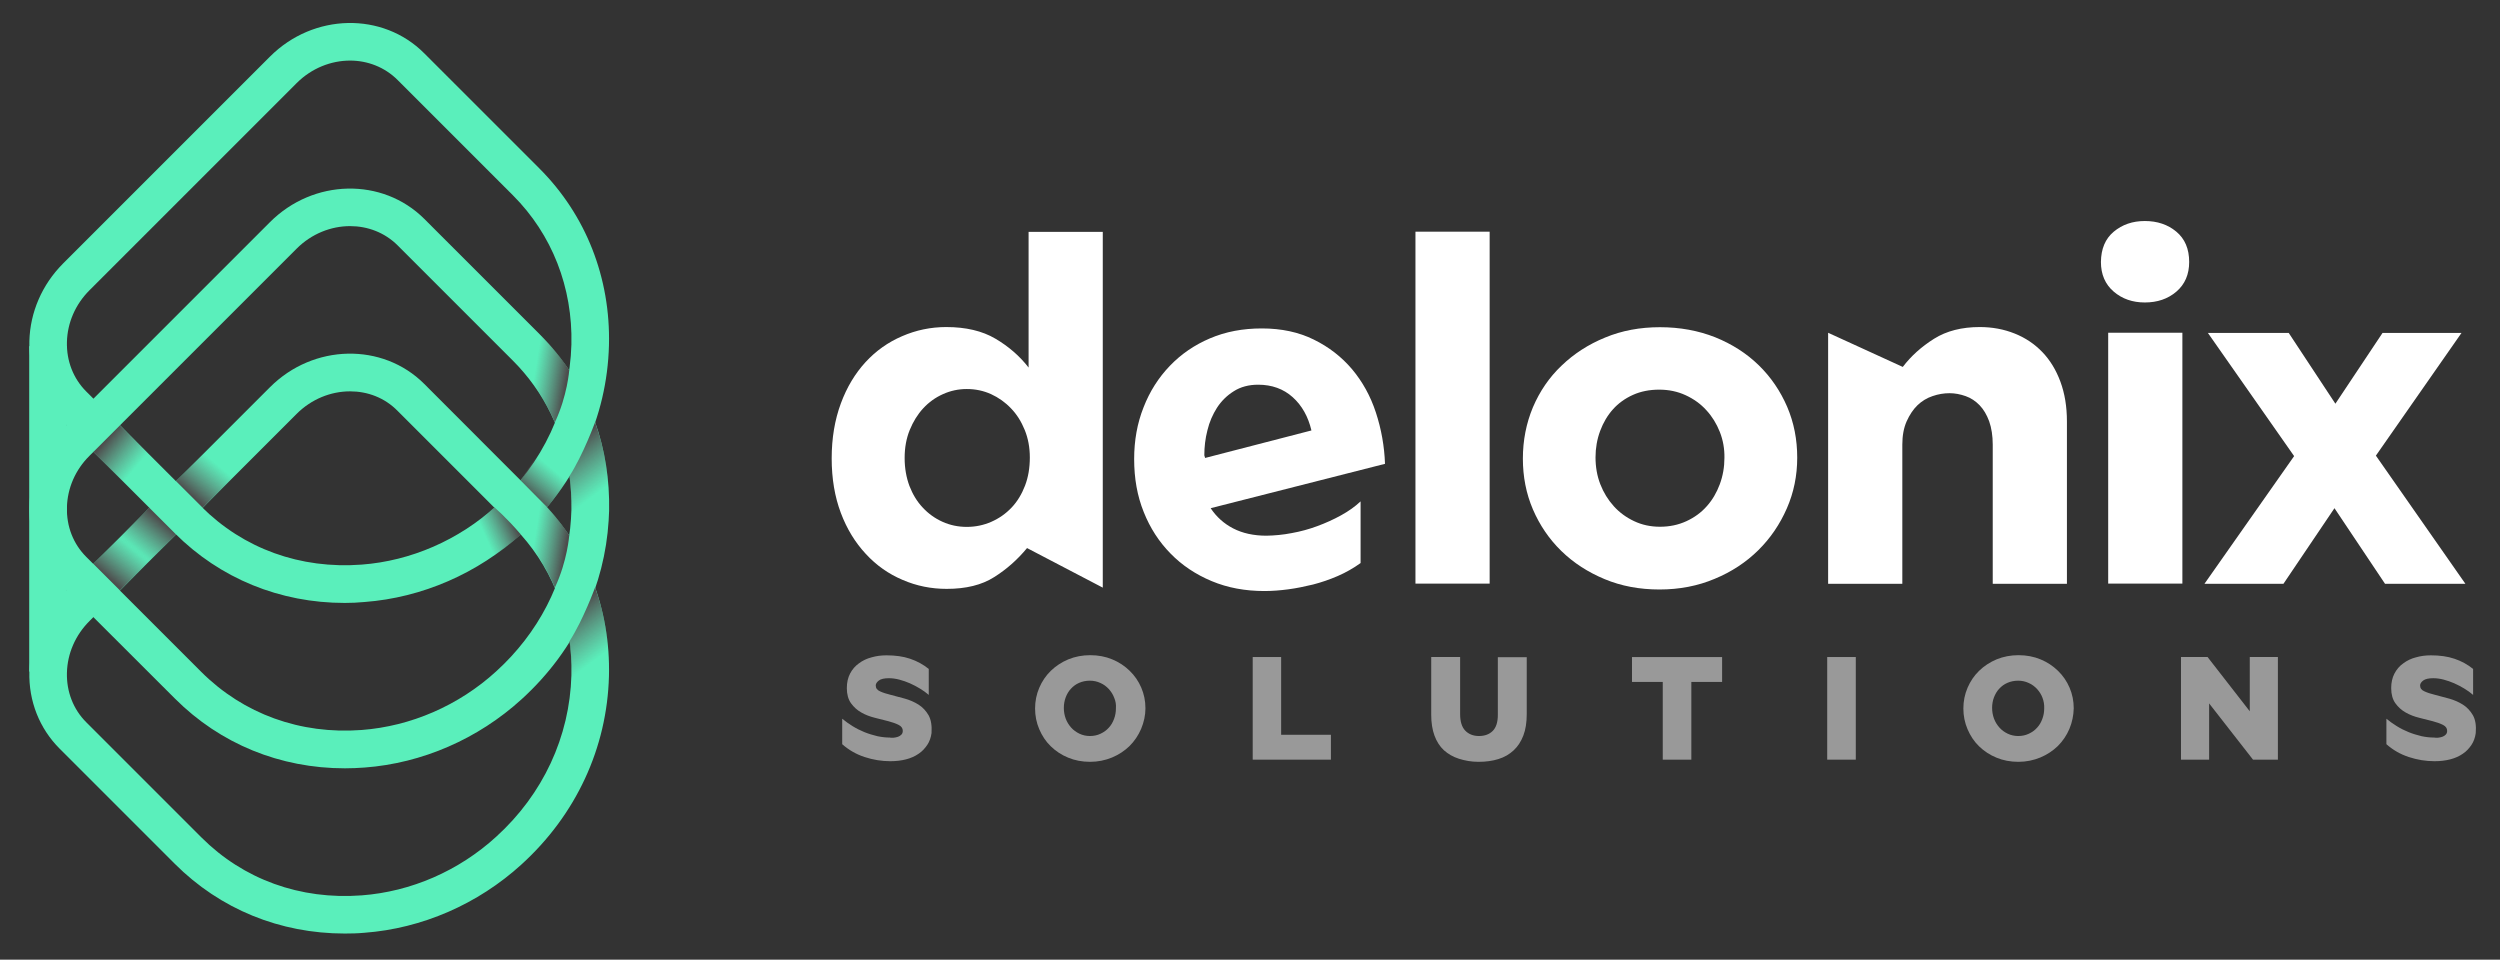 <?xml version="1.0" encoding="utf-8"?>
<!-- Generator: Adobe Illustrator 26.3.1, SVG Export Plug-In . SVG Version: 6.00 Build 0)  -->
<svg version="1.1" id="Layer_1" xmlns="http://www.w3.org/2000/svg" xmlns:xlink="http://www.w3.org/1999/xlink" x="0px" y="0px"
	 viewBox="0 0 1617.5 620.9" style="enable-background:new 0 0 1617.5 620.9;" xml:space="preserve">
<rect x="0" y="0" width="1617.5" height="620.9" fill="#333333" stroke="none"/>
<style type="text/css">
	.st0{fill:#FFFFFF;}
	.st1{fill:#999999;}
	.st2{fill:#5AEFBB;}
	.st3{fill:url(#SVGID_1_);}
	.st4{opacity:0.85;fill:url(#SVGID_00000049208869647132995760000002690009173816921253_);}
	.st5{fill:url(#SVGID_00000055674098052485185390000013095243111762055307_);}
	.st6{fill:url(#SVGID_00000165229695322063587170000006089465228055556002_);}
	.st7{fill:url(#SVGID_00000076603888014555136920000009439203352709156762_);}
	.st8{fill:url(#SVGID_00000031922014130185589260000015197679048588387764_);}
	.st9{fill:url(#SVGID_00000097475420939536594680000014877666651005168002_);}
	.st10{fill:url(#SVGID_00000139282764191527100990000002471515019090413480_);}
	.st11{fill:url(#SVGID_00000170968545572781380140000013707273445016682939_);}
	.st12{fill:url(#SVGID_00000116205270734377541650000007301262516118372749_);}
</style>
<g id="Horiz_Colour_00000137824944830782967140000005607087286485809281_">
	<g>
		<path class="st0" d="M664.5,354.6c-6.2,7.5-13.3,13.8-21.3,18.8c-8,5.1-18.2,7.6-30.7,7.6c-10,0-19.5-1.9-28.5-5.8
			c-9-3.8-17-9.4-23.8-16.8c-6.9-7.4-12.3-16.2-16.2-26.6c-3.9-10.4-5.9-22.1-5.9-35.2c0-13.1,2-24.9,5.9-35.5
			c3.9-10.6,9.3-19.5,16-26.8c6.7-7.3,14.6-12.9,23.7-16.8c9-3.9,18.5-5.9,28.5-5.9c12.7,0,23.3,2.5,31.8,7.5
			c8.5,5,15.7,11.2,21.5,18.7v-87.8h48v230.2L664.5,354.6z M588.4,314.4c2.1,5.4,4.9,10.1,8.6,14c3.6,3.9,7.9,7,12.8,9.2
			c4.9,2.2,10.1,3.3,15.7,3.3c5.6,0,10.9-1.1,15.9-3.3c5-2.2,9.3-5.2,13.1-9.2c3.7-3.9,6.6-8.7,8.7-14.2c2.1-5.5,3.1-11.6,3.1-18.2
			c0-6.4-1.1-12.4-3.3-17.8c-2.2-5.4-5.1-10.1-8.9-14c-3.7-3.9-8.1-7-12.9-9.2c-4.9-2.2-10.1-3.3-15.7-3.3c-5.4,0-10.5,1.1-15.4,3.3
			c-4.9,2.2-9.1,5.2-12.8,9.2c-3.6,3.9-6.5,8.6-8.7,14c-2.2,5.4-3.3,11.4-3.3,18.1C585.3,303,586.4,309,588.4,314.4z"/>
		<path class="st0" d="M835.8,344.9c5.6-1,11.1-2.5,16.5-4.5c5.4-2,10.5-4.3,15.4-7c4.9-2.7,9.1-5.7,12.6-9v39.9
			c-4.6,3.3-9.5,6.1-14.8,8.4c-5.3,2.3-10.6,4.1-16,5.5c-5.4,1.3-10.7,2.4-16,3.1c-5.3,0.7-10.4,1.1-15.4,1.1
			c-12.5,0-23.8-2.1-34.1-6.4c-10.3-4.3-19.2-10.2-26.6-17.8c-7.5-7.6-13.3-16.6-17.4-26.9c-4.2-10.4-6.2-21.8-6.2-34.3
			c0-12,2-23.2,6.1-33.5c4-10.3,9.7-19.2,17-26.8c7.3-7.6,15.9-13.5,26-17.8c10.1-4.3,21.2-6.4,33.5-6.4c12.7,0,23.9,2.4,33.6,7.2
			c9.8,4.8,18,11.2,24.8,19.2c6.7,8,11.9,17.3,15.4,28c3.5,10.7,5.5,21.8,5.9,33.2l-112.8,28.7c3.7,5.6,8.6,10,14.6,13.1
			c6,3.1,13.2,4.7,21.5,4.7C824.7,346.5,830.2,346,835.8,344.9z M779.7,296.3l68.8-17.8c-2.1-8.9-6.1-16.1-12.1-21.5
			c-6-5.4-13.5-8.1-22.4-8.1c-6,0-11.3,1.4-15.7,4.2c-4.5,2.8-8.1,6.4-10.9,10.7c-2.8,4.4-4.9,9.2-6.2,14.6c-1.4,5.4-2,10.8-2,16.2
			L779.7,296.3z"/>
		<path class="st0" d="M963.8,377.6h-48V149.9h48V377.6z"/>
		<path class="st0" d="M1156.1,328.9c-4.5,10.3-10.6,19.3-18.5,27.1c-7.9,7.8-17.3,14-28.2,18.5c-10.9,4.6-22.8,6.9-35.7,6.9
			c-12.9,0-24.7-2.2-35.5-6.7c-10.8-4.5-20.1-10.5-28-18.2c-7.9-7.7-14-16.7-18.4-26.9c-4.4-10.3-6.5-21.2-6.5-32.9
			c0-11.8,2.2-22.9,6.5-33.2c4.4-10.3,10.5-19.3,18.5-26.9c8-7.7,17.4-13.8,28.2-18.2c10.8-4.5,22.6-6.7,35.5-6.7
			c12.9,0,24.8,2.2,35.7,6.5c10.9,4.4,20.3,10.4,28.2,18.1c7.9,7.7,14,16.7,18.4,26.9c4.4,10.3,6.5,21.2,6.5,32.9
			C1162.8,307.7,1160.6,318.6,1156.1,328.9z M1112.7,279.4c-2.1-5.3-5-10-8.7-14c-3.7-4.1-8.2-7.3-13.4-9.7
			c-5.2-2.4-10.9-3.6-17.1-3.6c-6.2,0-11.9,1.1-17,3.4c-5.1,2.3-9.4,5.4-12.9,9.3c-3.5,3.9-6.3,8.6-8.3,14c-2,5.4-3,11.1-3,17.1
			c0,6.2,1,12,3.1,17.4c2.1,5.4,5,10.1,8.7,14.2c3.7,4.1,8.1,7.3,13.2,9.7c5.1,2.4,10.6,3.6,16.7,3.6c6.2,0,11.9-1.2,17.1-3.6
			c5.2-2.4,9.6-5.6,13.2-9.7c3.6-4,6.4-8.8,8.4-14.2c2-5.4,3-11.1,3-17.1C1115.8,290.3,1114.8,284.7,1112.7,279.4z"/>
		<path class="st0" d="M1303.5,215.8c7,2.8,12.9,6.8,17.9,12c5,5.2,8.9,11.6,11.7,19.2c2.8,7.6,4.2,16.1,4.2,25.7v105h-48v-90
			c0-5.8-0.8-10.8-2.3-15.1c-1.6-4.3-3.6-7.7-6.2-10.4c-2.6-2.7-5.6-4.7-9-5.9c-3.4-1.2-6.9-1.9-10.4-1.9c-3.7,0-7.4,0.6-11.1,1.9
			c-3.6,1.2-6.9,3.2-9.7,5.9c-2.8,2.7-5.1,6.2-7,10.4c-1.9,4.3-2.8,9.3-2.8,15.1v90h-48V215.3l48.3,22.1
			c5.4-7.1,12.1-13.1,20.2-18.2c8.1-5.1,18-7.6,29.6-7.6C1289,211.6,1296.5,213,1303.5,215.8z"/>
		<path class="st0" d="M1367.6,149.9c5.5-4.6,12.2-6.9,20.1-6.9c8.1,0,14.9,2.3,20.4,6.9c5.5,4.6,8.3,11.1,8.3,19.6
			c0,8.1-2.8,14.5-8.3,19.2c-5.5,4.7-12.3,7-20.4,7c-7.9,0-14.6-2.3-20.1-7c-5.5-4.7-8.3-11.1-8.3-19.2
			C1359.4,161,1362.1,154.5,1367.6,149.9z M1412,377.6h-48V215.3h48V377.6z"/>
		<path class="st0" d="M1484.3,295.1l-55.8-79.7h52.3l30.2,45.8l30.5-45.8h51.1l-55.4,79.4l57.9,82.9h-52l-32.7-48.9l-33,48.9h-51.1
			L1484.3,295.1z"/>
		<path class="st1" d="M578.2,477.3c1-0.1,1.9-0.3,2.8-0.6c0.9-0.3,1.6-0.8,2.2-1.4c0.6-0.6,0.9-1.4,0.9-2.5c0-1.6-0.9-2.9-2.7-3.8
			c-1.8-0.9-4-1.7-6.7-2.4c-2.7-0.7-5.6-1.4-8.7-2.2c-3.2-0.8-6.1-1.9-8.7-3.4c-2.7-1.5-4.9-3.5-6.7-6c-1.8-2.5-2.7-5.8-2.7-9.8
			c0-3.6,0.7-6.7,2.1-9.4c1.4-2.7,3.3-4.9,5.7-6.6c2.4-1.8,5.1-3.1,8.2-3.9c3.1-0.9,6.3-1.3,9.7-1.3c5.7,0,10.8,0.7,15.2,2.2
			c4.5,1.5,8.5,3.7,12.1,6.6v16.8c-1.7-1.5-3.6-2.8-5.7-4.1c-2.1-1.3-4.3-2.4-6.5-3.4c-2.3-1-4.6-1.8-6.9-2.4
			c-2.3-0.6-4.6-0.9-6.7-0.9c-3,0-5.2,0.5-6.5,1.5c-1.3,1-2,2.1-2,3.2c0,1.7,0.9,3,2.8,3.8c1.9,0.9,4.2,1.6,7,2.3
			c2.8,0.7,5.8,1.5,9,2.4c3.2,0.9,6.2,2.2,8.9,3.9c2.7,1.7,4.8,4,6.5,6.9c1.6,2.9,2.2,6.7,1.9,11.5c-0.4,2.9-1.3,5.5-2.8,7.7
			c-1.5,2.2-3.3,4.2-5.6,5.7c-2.3,1.6-5,2.8-8.1,3.6c-3.1,0.8-6.5,1.2-10.2,1.2c-5.6,0-11.1-0.9-16.6-2.7
			c-5.5-1.8-10.3-4.6-14.5-8.3v-16.5c2,1.7,4.3,3.3,6.7,4.8c2.4,1.5,5,2.8,7.7,3.9c2.7,1.1,5.5,1.9,8.3,2.6c2.8,0.6,5.5,0.9,8.2,0.9
			C576.3,477.4,577.1,477.3,578.2,477.3z"/>
		<path class="st1" d="M738.3,471.6c-1.8,4.2-4.3,7.9-7.5,11.1c-3.2,3.1-7,5.6-11.3,7.4c-4.4,1.8-9.1,2.8-14.2,2.8
			c-5.1,0-9.9-0.9-14.2-2.7c-4.4-1.8-8.1-4.3-11.3-7.4c-3.2-3.1-5.6-6.8-7.4-11c-1.8-4.2-2.7-8.7-2.7-13.4c0-4.7,0.9-9.2,2.7-13.4
			c1.8-4.2,4.3-7.9,7.5-11c3.2-3.1,7-5.6,11.3-7.4c4.4-1.8,9.1-2.7,14.2-2.7s9.9,0.9,14.2,2.7c4.4,1.8,8.1,4.3,11.3,7.4
			c3.2,3.1,5.7,6.7,7.5,10.9c1.8,4.2,2.7,8.6,2.7,13.4C741.1,462.8,740.1,467.3,738.3,471.6z M720.9,451.5c-0.8-2.2-2-4-3.5-5.7
			c-1.5-1.6-3.3-3-5.4-3.9c-2.1-1-4.4-1.5-6.9-1.5c-2.5,0-4.8,0.5-6.9,1.4c-2.1,0.9-3.8,2.2-5.3,3.8c-1.5,1.6-2.6,3.5-3.4,5.6
			c-0.8,2.2-1.2,4.4-1.2,6.8s0.4,4.7,1.2,6.9c0.8,2.2,2,4.1,3.5,5.8c1.5,1.7,3.3,3,5.4,4c2.1,1,4.4,1.5,6.8,1.5
			c2.5,0,4.8-0.5,6.9-1.5c2.1-1,3.9-2.3,5.3-3.9c1.5-1.6,2.6-3.5,3.4-5.7c0.8-2.1,1.2-4.4,1.2-6.8
			C722.2,455.9,721.8,453.6,720.9,451.5z"/>
		<path class="st1" d="M828.9,475.4h32.2v16.1h-50.6v-66.4h18.4V475.4z"/>
		<path class="st1" d="M943.9,490.9c-3.8-1.2-7-3.1-9.7-5.5c-2.7-2.5-4.7-5.7-6.1-9.5c-1.4-3.8-2.1-8.3-2.1-13.5v-37.3h18.7V462
			c0,4.8,1.1,8.4,3.3,10.7c2.2,2.3,5.2,3.5,8.9,3.5c3.7,0,6.7-1.1,8.9-3.3c2.2-2.2,3.3-5.7,3.3-10.3v-37.4h18.7v36.8
			c0,5.4-0.7,10-2.2,13.9c-1.5,3.9-3.6,7.1-6.3,9.6c-2.7,2.5-5.9,4.4-9.8,5.6c-3.8,1.2-8.1,1.8-12.9,1.8S947.7,492.1,943.9,490.9z"
			/>
		<path class="st1" d="M1094.2,491.5h-18.4v-50.3h-19.9v-16.1h58.3v16.1h-19.9V491.5z"/>
		<path class="st1" d="M1200.7,491.5h-18.5v-66.4h18.5V491.5z"/>
		<path class="st1" d="M1338.9,471.6c-1.8,4.2-4.3,7.9-7.5,11.1c-3.2,3.1-7,5.6-11.3,7.4c-4.4,1.8-9.1,2.8-14.2,2.8
			c-5.1,0-9.9-0.9-14.2-2.7c-4.4-1.8-8.1-4.3-11.3-7.4c-3.2-3.1-5.6-6.8-7.4-11c-1.8-4.2-2.7-8.7-2.7-13.4c0-4.7,0.9-9.2,2.7-13.4
			c1.8-4.2,4.3-7.9,7.5-11c3.2-3.1,7-5.6,11.3-7.4c4.4-1.8,9.1-2.7,14.2-2.7s9.9,0.9,14.2,2.7c4.4,1.8,8.1,4.3,11.3,7.4
			c3.2,3.1,5.7,6.7,7.5,10.9c1.8,4.2,2.7,8.6,2.7,13.4C1341.6,462.8,1340.7,467.3,1338.9,471.6z M1321.5,451.5c-0.8-2.2-2-4-3.5-5.7
			c-1.5-1.6-3.3-3-5.4-3.9c-2.1-1-4.4-1.5-6.9-1.5c-2.5,0-4.8,0.5-6.9,1.4c-2.1,0.9-3.8,2.2-5.3,3.8c-1.5,1.6-2.6,3.5-3.4,5.6
			s-1.2,4.4-1.2,6.8s0.4,4.7,1.2,6.9c0.8,2.2,2,4.1,3.5,5.8c1.5,1.7,3.3,3,5.4,4c2.1,1,4.4,1.5,6.8,1.5c2.5,0,4.8-0.5,6.9-1.5
			c2.1-1,3.9-2.3,5.3-3.9c1.5-1.6,2.6-3.5,3.4-5.7c0.8-2.1,1.2-4.4,1.2-6.8C1322.7,455.9,1322.3,453.6,1321.5,451.5z"/>
		<path class="st1" d="M1455.6,460.2v-35.1h18.2v66.4h-16.1l-28.4-36.4v36.4h-18.2v-66.4h17.2L1455.6,460.2z"/>
		<path class="st1" d="M1577.4,477.3c1-0.1,1.9-0.3,2.8-0.6s1.6-0.8,2.2-1.4c0.6-0.6,0.9-1.4,0.9-2.5c0-1.6-0.9-2.9-2.7-3.8
			c-1.8-0.9-4-1.7-6.7-2.4c-2.7-0.7-5.6-1.4-8.7-2.2c-3.2-0.8-6.1-1.9-8.7-3.4c-2.7-1.5-4.9-3.5-6.7-6c-1.8-2.5-2.7-5.8-2.7-9.8
			c0-3.6,0.7-6.7,2.1-9.4c1.4-2.7,3.3-4.9,5.7-6.6c2.4-1.8,5.1-3.1,8.2-3.9c3.1-0.9,6.3-1.3,9.7-1.3c5.7,0,10.8,0.7,15.2,2.2
			c4.5,1.5,8.5,3.7,12.1,6.6v16.8c-1.7-1.5-3.6-2.8-5.7-4.1c-2.1-1.3-4.3-2.4-6.5-3.4c-2.3-1-4.6-1.8-6.9-2.4
			c-2.3-0.6-4.6-0.9-6.7-0.9c-3,0-5.2,0.5-6.5,1.5c-1.3,1-2,2.1-2,3.2c0,1.7,0.9,3,2.8,3.8c1.9,0.9,4.2,1.6,7,2.3
			c2.8,0.7,5.8,1.5,9,2.4c3.2,0.9,6.2,2.2,8.9,3.9c2.7,1.7,4.8,4,6.5,6.9c1.6,2.9,2.2,6.7,1.8,11.5c-0.4,2.9-1.3,5.5-2.8,7.7
			c-1.5,2.2-3.3,4.2-5.6,5.7c-2.3,1.6-5,2.8-8.1,3.6c-3.1,0.8-6.5,1.2-10.2,1.2c-5.6,0-11.1-0.9-16.6-2.7
			c-5.5-1.8-10.3-4.6-14.5-8.3v-16.5c2,1.7,4.3,3.3,6.7,4.8c2.4,1.5,5,2.8,7.7,3.9c2.7,1.1,5.5,1.9,8.3,2.6c2.8,0.6,5.5,0.9,8.2,0.9
			C1575.5,477.4,1576.4,477.3,1577.4,477.3z"/>
	</g>
</g>
<g id="Logomark_00000018928030458993046100000013851864776901948327_">
	<g>
		<path class="st2" d="M385.1,273.3c-7.6-21.4-19.8-40.9-36.1-57.2l-74.5-74.5c-27-26.9-71.7-26-99.8,2.1l-134,134
			c-13.5,13.5-21.3,31.3-21.7,50c-0.5,19,6.5,36.7,19.6,49.8l74.6,74.5c29.3,29.3,68,45.1,110,45.1c4.2,0,8.5-0.2,12.7-0.5
			c37.3-2.8,73.4-18.5,101.6-44.2c17.7-16.1,31.5-34.9,41.1-55.6c8.7-18.8,13.9-39,15.2-60c0.1-2.1,0.2-4.2,0.3-6.3
			C394.5,310.6,391.5,291.3,385.1,273.3z M321,434.4c-24.2,22.1-55.2,35.5-87,37.9c-39.7,3-76.5-10.4-103.7-37.5l-74.5-74.5
			c-8.4-8.4-12.8-19.7-12.5-32c0.3-12.5,5.5-24.4,14.6-33.4l134-134c9.7-9.7,22.3-14.6,34.6-14.6c11.3,0,22.4,4.1,30.8,12.5
			l74.5,74.5c20.3,20.3,33,46.4,36.7,74.9c0.9,7.1,1.3,14.3,1.2,21.7c-0.1,4-0.4,7.9-0.8,11.9C365.1,377,348.3,409.6,321,434.4z"/>
		<path class="st2" d="M223.1,390.1c-42,0-80.7-15.8-110-45.1l-74.5-74.5c-13.1-13.1-20.1-30.8-19.6-49.8
			c0.5-18.7,8.2-36.5,21.7-50.1l134-134c28.1-28.1,72.9-29.1,99.8-2.1L349,109c30.1,30.1,46.1,70.8,45,114.4l0,0
			c-1.2,46.5-21.3,89.8-56.6,121.9c-28.2,25.7-64.3,41.4-101.6,44.2C231.5,389.9,227.3,390.1,223.1,390.1z M226.5,39.2
			c-12.3,0-24.9,4.9-34.6,14.6l-134,134c-9.1,9.1-14.3,21-14.6,33.5c-0.3,12.2,4.1,23.6,12.5,32l74.5,74.5
			c27.2,27.2,64,40.5,103.7,37.5c31.9-2.4,62.8-15.9,87-37.9c30.4-27.6,47.6-64.8,48.7-104.5c0.9-36.9-12.5-71.2-37.9-96.6
			l-74.5-74.5C248.9,43.4,237.8,39.2,226.5,39.2z"/>
		<path class="st2" d="M223.1,604c-42,0-80.7-15.8-110-45.1l-74.5-74.5c-13.1-13.1-20.1-30.8-19.6-49.8c0.5-18.7,8.2-36.5,21.7-50.1
			l73.2-73.2l27.5-27.5l33.3-33.3c28.1-28.1,72.9-29,99.8-2.1L349,323c30.1,30.1,46.1,70.8,45,114.4l0,0
			c-1.2,46.5-21.3,89.8-56.6,121.9c-28.2,25.7-64.3,41.4-101.6,44.2C231.5,603.9,227.3,604,223.1,604z M226.5,253.2
			c-12.3,0-24.9,4.9-34.6,14.6l-134,134c-9.1,9.1-14.3,21-14.6,33.5c-0.3,12.2,4.1,23.6,12.5,32l74.5,74.5
			c27.2,27.2,64,40.5,103.7,37.5c31.9-2.4,62.8-15.8,87-37.9c30.4-27.6,47.6-64.8,48.7-104.5c0.9-34.3-10.7-66.3-32.7-91
			c-1.7-1.9-3.4-3.7-5.2-5.5l-12-12l-62.5-62.5C248.9,257.3,237.8,253.2,226.5,253.2z"/>
		<rect x="18.9" y="224" class="st2" width="24.4" height="210.5"/>
	</g>
	<linearGradient id="SVGID_1_" gradientUnits="userSpaceOnUse" x1="397.149" y1="334.266" x2="363.506" y2="289.621">
		<stop  offset="0.331" style="stop-color:#666666;stop-opacity:0"/>
		<stop  offset="0.967" style="stop-color:#4D4D4D"/>
	</linearGradient>
	<path class="st3" d="M394,330.5c-0.1,2.1-0.1,4.2-0.3,6.3c-9,2.7-20.2,5.6-24.9,4.9c0.4-3.9,0.7-7.9,0.8-11.9
		c0.2-7.3-0.2-14.6-1.2-21.7c9.1-14.2,16.6-34.9,16.6-34.9C391.5,291.3,394.5,310.6,394,330.5z"/>
	
		<linearGradient id="SVGID_00000091734491757674392530000007720656746071297943_" gradientUnits="userSpaceOnUse" x1="363.908" y1="295.05" x2="343.472" y2="319.405">
		<stop  offset="0.331" style="stop-color:#666666;stop-opacity:0"/>
		<stop  offset="0.967" style="stop-color:#4D4D4D"/>
	</linearGradient>
	<path style="opacity:0.85;fill:url(#SVGID_00000091734491757674392530000007720656746071297943_);" d="M336.8,310.8l17.2,17.4
		c0,0,11.7-14,18.2-26.2l-19.7-14.7C352.5,287.3,340.2,305.6,336.8,310.8z"/>
	
		<linearGradient id="SVGID_00000109744449679360789320000002317112602586105222_" gradientUnits="userSpaceOnUse" x1="304.158" y1="351.344" x2="333.641" y2="338.217">
		<stop  offset="0.331" style="stop-color:#666666;stop-opacity:0"/>
		<stop  offset="0.967" style="stop-color:#4D4D4D"/>
	</linearGradient>
	<path style="fill:url(#SVGID_00000109744449679360789320000002317112602586105222_);" d="M314.8,362.8l-14.3-19.8
		c0,0,13.8-8.8,19.3-14.8c0,0,7.4,6.2,17.2,17.6C337,345.8,327,355.2,314.8,362.8z"/>
	
		<linearGradient id="SVGID_00000116947044214456041070000007617796643777400505_" gradientUnits="userSpaceOnUse" x1="335.416" y1="239.025" x2="367.723" y2="244.142">
		<stop  offset="0.331" style="stop-color:#666666;stop-opacity:0"/>
		<stop  offset="0.967" style="stop-color:#4D4D4D"/>
	</linearGradient>
	<path style="fill:url(#SVGID_00000116947044214456041070000007617796643777400505_);" d="M342.5,209.6c0,0,15.9,14.3,25.8,30
		c0,0-1.2,16.4-9.3,33.7c0,0-8.5-21-23.3-36L342.5,209.6z"/>
	
		<linearGradient id="SVGID_00000060023962198431569810000004800430229200219031_" gradientUnits="userSpaceOnUse" x1="397.149" y1="441.167" x2="363.506" y2="396.522">
		<stop  offset="0.331" style="stop-color:#666666;stop-opacity:0"/>
		<stop  offset="0.967" style="stop-color:#4D4D4D"/>
	</linearGradient>
	<path style="fill:url(#SVGID_00000060023962198431569810000004800430229200219031_);" d="M394,437.4c-0.1,2.1-0.1,4.2-0.3,6.3
		c-9,2.7-20.2,5.6-24.9,4.9c0.4-3.9,0.7-7.9,0.8-11.9c0.2-7.3-0.2-14.6-1.2-21.7c9.1-14.2,16.6-34.9,16.6-34.9
		C391.5,398.2,394.5,417.5,394,437.4z"/>
	
		<linearGradient id="SVGID_00000041974392163692727440000016087308429597338800_" gradientUnits="userSpaceOnUse" x1="335.416" y1="345.926" x2="367.723" y2="351.043">
		<stop  offset="0.331" style="stop-color:#666666;stop-opacity:0"/>
		<stop  offset="0.967" style="stop-color:#4D4D4D"/>
	</linearGradient>
	<path style="fill:url(#SVGID_00000041974392163692727440000016087308429597338800_);" d="M342.5,316.5c0,0,15.9,14.3,25.8,30
		c0,0-1.2,16.4-9.3,33.7c0,0-8.5-21-23.3-36L342.5,316.5z"/>
	
		<linearGradient id="SVGID_00000133516388797146150410000011848521642602243456_" gradientUnits="userSpaceOnUse" x1="149.621" y1="290.384" x2="123.176" y2="321.899">
		<stop  offset="0.331" style="stop-color:#666666;stop-opacity:0"/>
		<stop  offset="0.967" style="stop-color:#4D4D4D"/>
	</linearGradient>
	<polygon style="fill:url(#SVGID_00000133516388797146150410000011848521642602243456_);" points="160.3,299.3 131.1,328.5 
		113.9,311.3 141.3,283.8 	"/>
	
		<linearGradient id="SVGID_00000111914387846965229190000016876748311766648468_" gradientUnits="userSpaceOnUse" x1="5417.456" y1="4182.044" x2="5391.011" y2="4213.56" gradientTransform="matrix(-1 0 0 -1 5495.56 4548.741)">
		<stop  offset="0.331" style="stop-color:#666666;stop-opacity:0"/>
		<stop  offset="0.967" style="stop-color:#4D4D4D"/>
	</linearGradient>
	<polygon style="fill:url(#SVGID_00000111914387846965229190000016876748311766648468_);" points="67.4,357.7 96.6,328.5 
		113.9,345.8 86.4,373.2 	"/>
	
		<linearGradient id="SVGID_00000119113096781093138950000015450671412203690118_" gradientUnits="userSpaceOnUse" x1="830.015" y1="4982.029" x2="803.57" y2="5013.544" gradientTransform="matrix(3.464102e-07 1 -1 3.464102e-07 5080.578 -519.106)">
		<stop  offset="0.331" style="stop-color:#666666;stop-opacity:0"/>
		<stop  offset="0.967" style="stop-color:#4D4D4D"/>
	</linearGradient>
	<polygon style="fill:url(#SVGID_00000119113096781093138950000015450671412203690118_);" points="89.6,321.6 60.4,292.4 
		77.6,275.2 105.1,302.6 	"/>
	
		<linearGradient id="SVGID_00000152942681189835088880000005604725393953757375_" gradientUnits="userSpaceOnUse" x1="96.147" y1="343.861" x2="69.702" y2="375.377">
		<stop  offset="0.331" style="stop-color:#666666;stop-opacity:0"/>
		<stop  offset="0.967" style="stop-color:#4D4D4D"/>
	</linearGradient>
	<polygon style="fill:url(#SVGID_00000152942681189835088880000005604725393953757375_);" points="106.8,352.8 77.6,382 60.4,364.8 
		87.9,337.3 	"/>
</g>
</svg>
